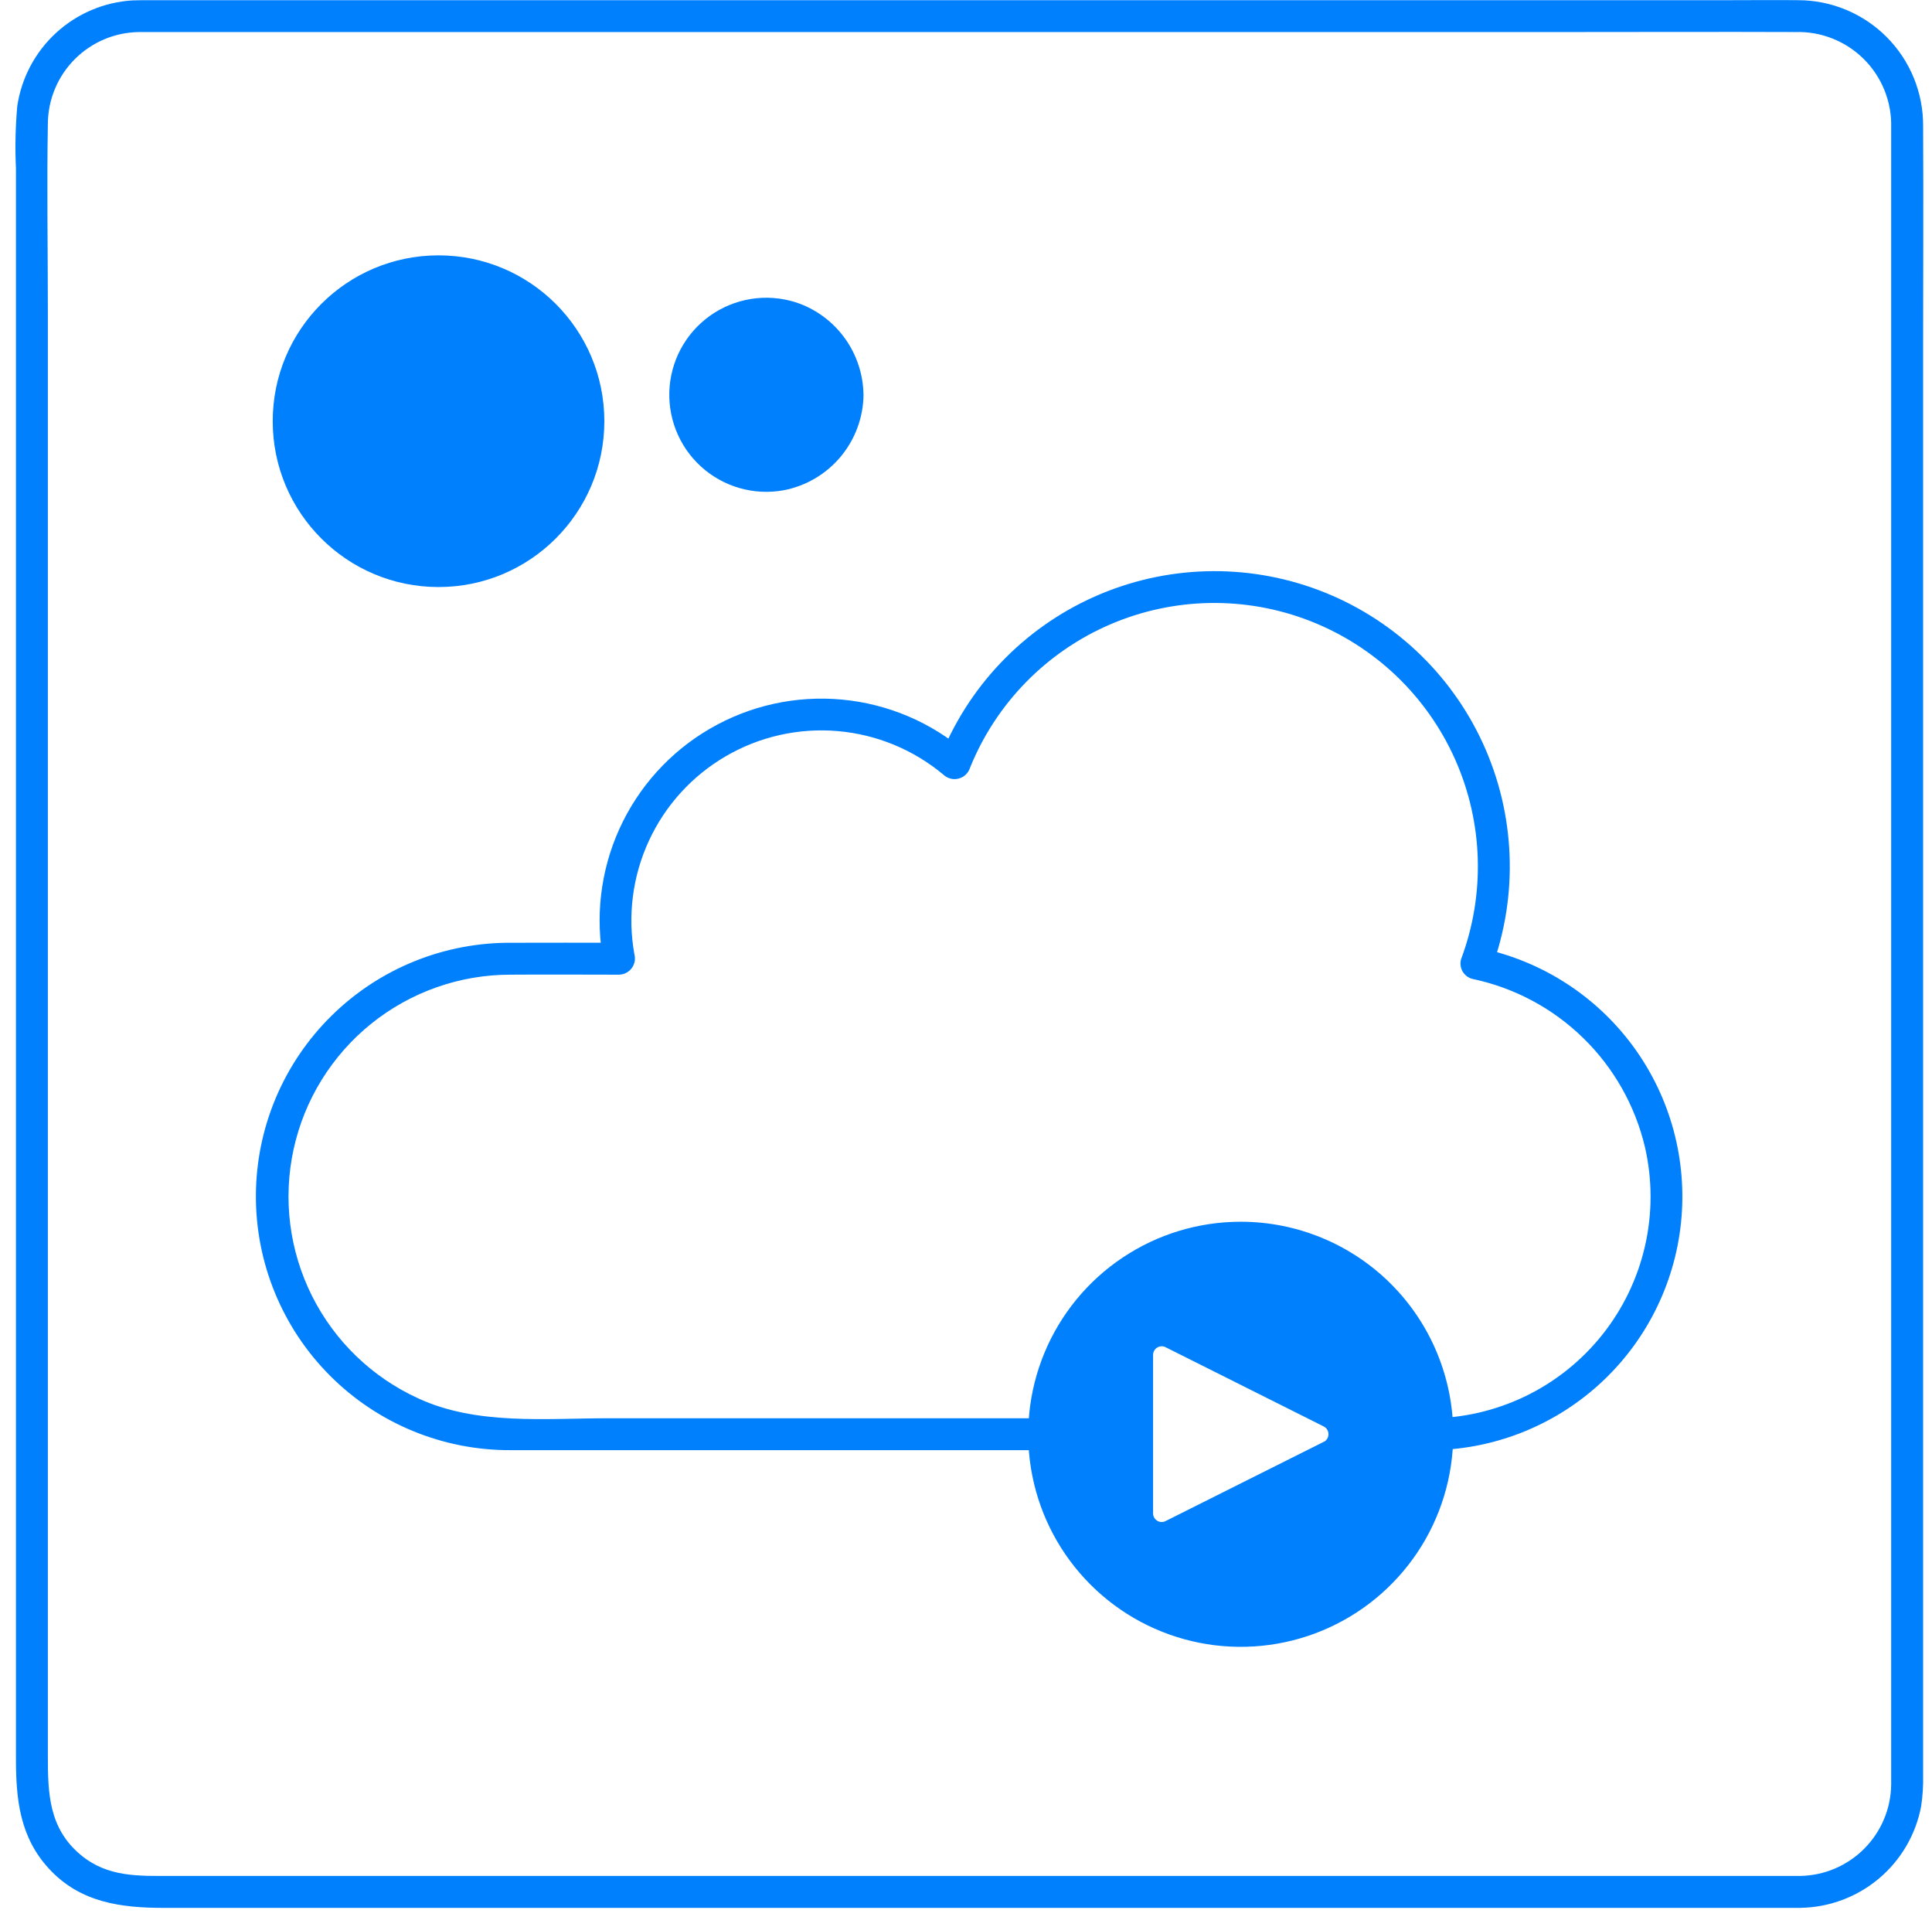 <svg width="124" height="123" viewBox="0 0 124 123" fill="none" xmlns="http://www.w3.org/2000/svg">
<path d="M115.533 120.372H11.009C8.926 120.372 6.916 120.478 5.172 119.017C3.124 117.306 3.072 115.046 3.072 112.671V20.008C3.072 15.98 3.001 11.945 3.072 7.916C3.088 6.368 3.71 4.888 4.804 3.793C5.898 2.698 7.378 2.075 8.925 2.056H100.753C105.581 2.056 110.409 2.038 115.239 2.056C116.048 2.032 116.855 2.173 117.608 2.471C118.361 2.768 119.045 3.216 119.62 3.787C120.194 4.357 120.647 5.039 120.95 5.79C121.252 6.541 121.399 7.346 121.38 8.156V114.506C121.363 116.054 120.74 117.534 119.646 118.63C118.552 119.726 117.074 120.352 115.526 120.373C115.26 120.381 115.008 120.493 114.823 120.684C114.638 120.875 114.534 121.13 114.534 121.397C114.534 121.663 114.638 121.918 114.823 122.109C115.008 122.3 115.26 122.412 115.526 122.42C117.375 122.401 119.161 121.741 120.579 120.553C121.997 119.366 122.96 117.723 123.303 115.906C123.403 115.242 123.446 114.57 123.43 113.898V22.398C123.43 17.631 123.457 12.861 123.43 8.098C123.438 7.039 123.235 5.99 122.836 5.01C122.436 4.029 121.846 3.138 121.1 2.386C120.355 1.635 119.468 1.038 118.491 0.631C117.514 0.223 116.465 0.013 115.407 0.012C113.973 -0.004 112.541 0.012 111.107 0.012H9.693C9.293 0.012 8.893 0.012 8.5 0.026C6.679 0.138 4.951 0.871 3.606 2.103C2.261 3.336 1.38 4.993 1.11 6.797C0.99 8.13 0.961 9.47 1.024 10.807V112.823C1.024 115.423 1.252 117.865 3.155 119.923C5.172 122.099 7.798 122.423 10.541 122.423H115.533C115.805 122.423 116.066 122.315 116.258 122.123C116.451 121.93 116.558 121.669 116.558 121.397C116.558 121.126 116.451 120.865 116.258 120.672C116.066 120.48 115.805 120.372 115.533 120.372V120.372Z" fill="#0080FC"/>
<path d="M28.146 37.669C34.023 37.669 38.788 32.904 38.788 27.027C38.788 21.15 34.023 16.385 28.146 16.385C22.268 16.385 17.504 21.15 17.504 27.027C17.504 32.904 22.268 37.669 28.146 37.669Z" fill="#0080FC"/>
<path d="M49.191 30.545C52.066 30.545 54.397 28.214 54.397 25.339C54.397 22.464 52.066 20.133 49.191 20.133C46.316 20.133 43.985 22.464 43.985 25.339C43.985 28.214 46.316 30.545 49.191 30.545Z" fill="#0080FC"/>
<path d="M53.373 25.335C53.361 26.44 52.915 27.497 52.134 28.278C51.352 29.059 50.295 29.503 49.19 29.515C48.081 29.515 47.018 29.075 46.234 28.29C45.45 27.506 45.009 26.442 45.009 25.334C45.009 24.224 45.45 23.161 46.234 22.377C47.018 21.593 48.081 21.152 49.19 21.152C50.296 21.164 51.353 21.609 52.135 22.391C52.916 23.173 53.361 24.23 53.373 25.335C53.381 25.601 53.492 25.853 53.683 26.038C53.874 26.224 54.13 26.327 54.396 26.327C54.662 26.327 54.917 26.224 55.108 26.038C55.299 25.853 55.411 25.601 55.42 25.335C55.405 24.068 55.01 22.835 54.287 21.794C53.564 20.754 52.544 19.954 51.362 19.499C50.464 19.163 49.5 19.04 48.546 19.138C47.592 19.236 46.673 19.553 45.862 20.065C45.051 20.576 44.368 21.268 43.868 22.087C43.368 22.905 43.065 23.828 42.98 24.784C42.896 25.739 43.033 26.701 43.382 27.595C43.73 28.488 44.28 29.29 44.989 29.935C45.698 30.581 46.547 31.055 47.469 31.319C48.392 31.583 49.362 31.63 50.305 31.457C51.733 31.182 53.022 30.422 53.954 29.307C54.886 28.191 55.405 26.788 55.423 25.334C55.411 25.07 55.297 24.821 55.106 24.638C54.915 24.456 54.661 24.354 54.397 24.354C54.133 24.354 53.879 24.456 53.688 24.639C53.497 24.822 53.384 25.071 53.373 25.335Z" fill="#0080FC"/>
<path d="M91.701 93.057C95.728 93.056 99.612 91.563 102.602 88.866C105.592 86.169 107.476 82.459 107.891 78.454C108.305 74.448 107.221 70.431 104.847 67.178C102.473 63.926 98.978 61.669 95.036 60.843L95.751 62.102C97.464 57.414 97.258 52.239 95.178 47.702C93.098 43.165 89.312 39.632 84.643 37.869C79.973 36.107 74.796 36.258 70.237 38.29C65.678 40.322 62.105 44.07 60.294 48.721L62.003 48.271C59.76 46.342 56.972 45.16 54.026 44.889C51.079 44.617 48.121 45.271 45.564 46.759C43.006 48.246 40.975 50.493 39.754 53.188C38.533 55.883 38.182 58.891 38.749 61.795L39.736 60.495C37.449 60.495 35.163 60.483 32.876 60.495C30.729 60.472 28.599 60.874 26.608 61.678C24.616 62.482 22.805 63.672 21.276 65.18C19.746 66.687 18.53 68.482 17.697 70.461C16.865 72.44 16.432 74.564 16.424 76.712C16.416 78.859 16.833 80.986 17.651 82.972C18.468 84.957 19.67 86.761 21.188 88.28C22.705 89.799 24.508 91.002 26.493 91.821C28.478 92.64 30.606 93.059 32.753 93.052H67.016C67.282 93.044 67.535 92.932 67.72 92.741C67.905 92.55 68.008 92.295 68.008 92.029C68.008 91.763 67.905 91.507 67.72 91.316C67.535 91.125 67.282 91.013 67.016 91.005H39.052C35.015 91.005 30.599 91.468 26.84 89.728C23.884 88.378 21.477 86.057 20.023 83.151C18.568 80.245 18.151 76.928 18.842 73.752C19.533 70.577 21.29 67.733 23.82 65.693C26.351 63.654 29.503 62.542 32.753 62.542C35.079 62.524 37.405 62.542 39.73 62.542C39.887 62.539 40.041 62.501 40.182 62.43C40.322 62.359 40.444 62.257 40.539 62.132C40.634 62.007 40.701 61.862 40.732 61.707C40.763 61.553 40.757 61.394 40.718 61.242C40.271 58.775 40.595 56.231 41.646 53.954C42.696 51.678 44.423 49.781 46.59 48.521C48.757 47.26 51.259 46.698 53.757 46.911C56.255 47.124 58.627 48.101 60.55 49.709C60.679 49.831 60.836 49.917 61.008 49.961C61.18 50.005 61.36 50.004 61.531 49.958C61.703 49.913 61.86 49.825 61.987 49.702C62.115 49.58 62.209 49.426 62.261 49.257C63.93 45.133 67.157 41.834 71.242 40.072C75.327 38.311 79.942 38.23 84.086 39.847C88.23 41.464 91.572 44.649 93.385 48.711C95.198 52.773 95.338 57.386 93.774 61.551C93.738 61.681 93.728 61.816 93.744 61.95C93.761 62.083 93.803 62.212 93.869 62.329C93.936 62.446 94.025 62.548 94.131 62.631C94.237 62.714 94.359 62.775 94.488 62.81C97.172 63.37 99.641 64.684 101.605 66.597C103.569 68.509 104.947 70.942 105.578 73.61C106.056 75.695 106.057 77.861 105.581 79.947C105.106 82.032 104.166 83.984 102.832 85.656C101.498 87.328 99.804 88.678 97.876 89.605C95.948 90.532 93.837 91.012 91.697 91.01C91.431 91.018 91.179 91.13 90.994 91.321C90.809 91.512 90.705 91.768 90.705 92.034C90.705 92.3 90.809 92.555 90.994 92.746C91.179 92.937 91.431 93.049 91.697 93.057H91.701Z" fill="#0080FC"/>
<path d="M79.633 78.395C76.936 78.395 74.299 79.195 72.056 80.694C69.813 82.192 68.065 84.322 67.032 86.814C66 89.307 65.73 92.049 66.256 94.695C66.782 97.341 68.081 99.771 69.989 101.678C71.896 103.586 74.326 104.885 76.972 105.411C79.618 105.937 82.361 105.667 84.853 104.635C87.345 103.603 89.475 101.854 90.974 99.611C92.473 97.368 93.272 94.732 93.272 92.034C93.272 88.417 91.835 84.948 89.278 82.39C86.72 79.832 83.25 78.395 79.633 78.395ZM84.957 92.519L74.807 97.604C74.722 97.646 74.628 97.666 74.534 97.662C74.439 97.657 74.347 97.628 74.267 97.578C74.187 97.528 74.121 97.458 74.076 97.375C74.03 97.292 74.006 97.199 74.007 97.104V86.945C74.006 86.85 74.03 86.757 74.076 86.674C74.121 86.591 74.187 86.521 74.267 86.471C74.347 86.421 74.439 86.392 74.534 86.387C74.628 86.383 74.722 86.403 74.807 86.445L84.957 91.53C85.05 91.576 85.128 91.647 85.182 91.735C85.236 91.823 85.265 91.924 85.265 92.028C85.265 92.131 85.236 92.232 85.182 92.32C85.128 92.408 85.05 92.479 84.957 92.525V92.519Z" fill="#0080FC"/>
</svg>

